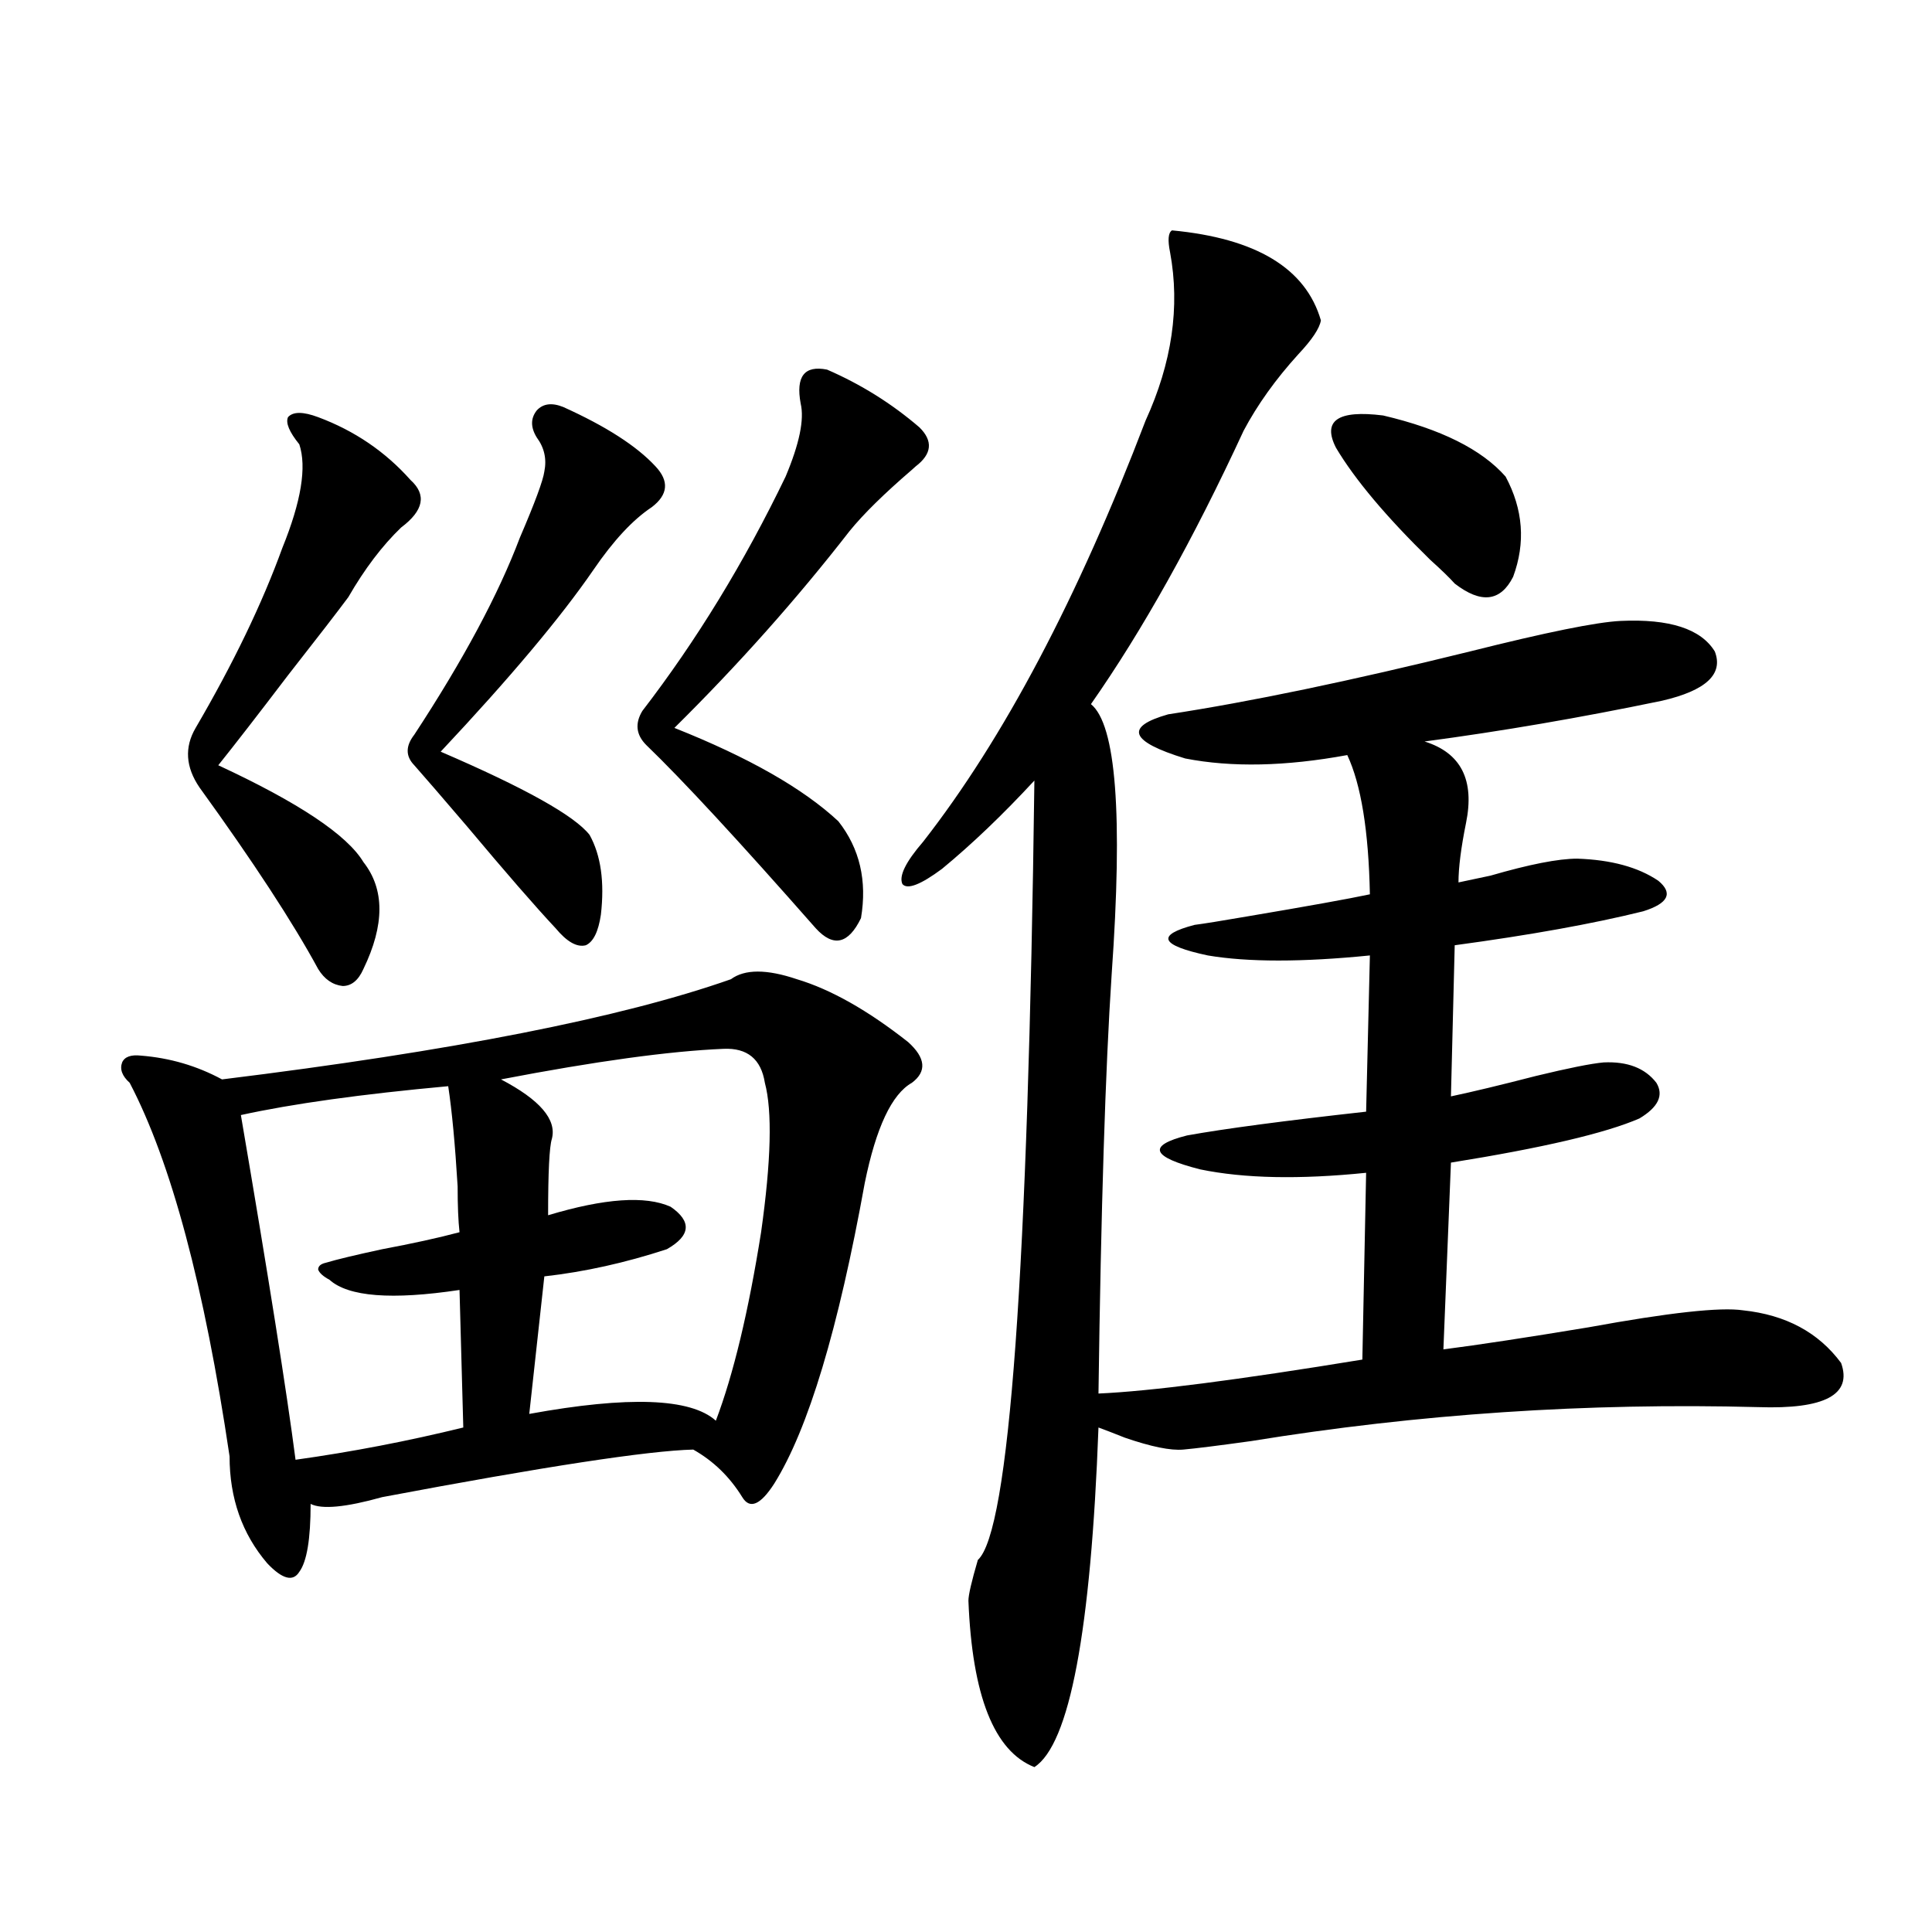 <?xml version="1.0" encoding="utf-8"?>
<!-- Generator: Adobe Illustrator 16.0.0, SVG Export Plug-In . SVG Version: 6.00 Build 0)  -->
<!DOCTYPE svg PUBLIC "-//W3C//DTD SVG 1.1//EN" "http://www.w3.org/Graphics/SVG/1.1/DTD/svg11.dtd">
<svg version="1.1" id="图层_1" xmlns="http://www.w3.org/2000/svg" xmlns:xlink="http://www.w3.org/1999/xlink" x="0px" y="0px"
	 width="1000px" height="1000px" viewBox="0 0 1000 1000" enable-background="new 0 0 1000 1000" xml:space="preserve">
<path d="M412.478,506.84c17.561,5.273,36.737,16.123,57.56,32.52c9.101,8.213,9.756,15.244,1.951,21.094
	c-10.411,5.864-18.536,23.154-24.39,51.855c-13.658,75.586-29.268,127.441-46.828,155.566c-7.164,11.138-12.683,13.486-16.585,7.031
	c-6.509-10.547-14.969-18.745-25.365-24.609c-23.414,0.591-77.071,8.789-160.972,24.609c-18.871,5.273-31.219,6.455-37.072,3.516
	c0,18.169-1.951,29.883-5.854,35.156c-3.262,5.273-8.78,3.818-16.585-4.395c-13.018-15.229-19.512-33.687-19.512-55.371
	c-13.018-87.891-30.243-152.339-51.706-193.359c-3.902-3.516-5.213-7.031-3.902-10.547c1.296-2.925,4.543-4.092,9.756-3.516
	c14.954,1.182,28.933,5.273,41.95,12.305c119.021-14.639,206.824-31.929,263.408-51.855
	C385.481,501.566,396.868,501.566,412.478,506.84z M164.679,215.922c18.856,7.031,34.786,17.881,47.804,32.52
	c8.445,7.622,6.829,15.82-4.878,24.609c-9.756,9.38-18.871,21.396-27.316,36.035c-5.213,7.031-15.609,20.518-31.219,40.43
	c-15.609,20.518-27.651,36.035-36.097,46.582c41.615,19.336,66.66,36.035,75.12,50.098c11.052,14.063,11.052,32.52,0,55.371
	c-2.606,5.864-6.188,8.789-10.731,8.789c-5.213-0.576-9.436-3.516-12.683-8.789c-13.018-24.019-33.505-55.371-61.462-94.043
	c-7.164-10.547-7.805-20.791-1.951-30.762c19.512-33.398,34.466-64.448,44.877-93.164c9.756-24.019,12.683-41.885,8.78-53.613
	c-5.213-6.44-7.164-11.123-5.854-14.063C151.661,212.997,156.874,212.997,164.679,215.922z M231.994,562.211
	c-44.877,4.106-80.653,9.092-107.314,14.941c14.299,83.799,23.734,143.262,28.292,178.418c29.268-4.092,58.2-9.668,86.827-16.699
	l-1.951-71.191c-35.121,5.273-57.56,3.516-67.315-5.273c-3.262-1.758-5.213-3.516-5.854-5.273c0-1.758,1.296-2.925,3.902-3.516
	c5.854-1.758,15.609-4.092,29.268-7.031c15.609-2.925,28.933-5.85,39.999-8.789c-0.655-5.85-0.976-13.76-0.976-23.73
	C235.562,592.396,233.945,575.106,231.994,562.211z M291.505,210.648c22.104,9.971,38.048,20.215,47.804,30.762
	c7.149,7.622,6.494,14.653-1.951,21.094c-9.756,6.455-19.847,17.29-30.243,32.52c-16.92,24.609-43.261,55.962-79.022,94.043
	c43.566,18.76,69.267,33.11,77.071,43.066c5.854,10.547,7.805,24.321,5.854,41.309c-1.311,8.789-3.902,14.063-7.805,15.82
	c-4.558,1.182-9.756-1.758-15.609-8.789c-10.411-11.123-25.7-28.701-45.853-52.734c-13.018-15.229-22.118-25.776-27.316-31.641
	c-4.558-4.683-4.558-9.956,0-15.82c25.365-38.672,43.566-72.646,54.633-101.953c7.805-18.154,12.027-29.58,12.683-34.277
	c1.296-6.44,0-12.305-3.902-17.578c-3.262-5.273-3.262-9.956,0-14.063C281.094,208.891,285.651,208.314,291.505,210.648z
	 M374.43,542.875c-27.972,1.182-66.34,6.455-115.119,15.82c20.152,10.547,28.933,20.806,26.341,30.762
	c-1.311,4.106-1.951,17.29-1.951,39.551c29.268-8.789,50.396-10.244,63.413-4.395c11.052,7.622,10.396,14.941-1.951,21.973
	c-21.463,7.031-42.605,11.729-63.413,14.063l-7.805,71.191c51.371-9.365,83.565-8.198,96.583,3.516
	c9.101-24.019,16.905-56.538,23.414-97.559c5.198-36.914,5.854-62.69,1.951-77.344C393.941,548.148,386.777,542.299,374.43,542.875z
	 M428.087,191.313c17.561,7.622,33.49,17.578,47.804,29.883c7.149,7.031,6.494,13.774-1.951,20.215l-1.951,1.758
	c-14.313,12.305-25.045,22.852-32.194,31.641c-27.316,35.156-57.56,69.146-90.729,101.953c38.368,15.244,66.66,31.353,84.876,48.34
	c11.052,14.063,14.954,30.762,11.707,50.098c-6.509,13.486-14.313,15.244-23.414,5.273c-39.679-45.112-68.946-76.753-87.803-94.922
	c-5.213-5.273-5.854-11.123-1.951-17.578c27.957-36.323,52.682-76.753,74.145-121.289c7.149-16.987,9.756-29.58,7.805-37.793
	C411.822,194.828,416.38,188.979,428.087,191.313z M606.619,119.242c43.566,4.106,69.267,19.639,77.071,46.582
	c-0.655,4.106-4.558,9.971-11.707,17.578c-11.707,12.896-21.143,26.079-28.292,39.551c-26.021,56.25-52.361,103.423-79.022,141.504
	c13.003,10.547,16.585,57.129,10.731,139.746c-3.262,49.219-5.533,121.592-6.829,217.09c26.661-1.167,72.193-7.031,136.582-17.578
	l1.951-96.68c-34.48,3.516-63.093,2.939-85.852-1.758c-25.365-6.44-27.651-12.305-6.829-17.578
	c19.512-3.516,50.396-7.607,92.681-12.305l1.951-80.859c-35.121,3.516-63.093,3.516-83.9,0c-24.725-5.273-26.996-10.547-6.829-15.82
	c4.543-0.576,13.658-2.046,27.316-4.395c31.219-5.273,52.347-9.077,63.413-11.426c-0.655-32.808-4.558-56.826-11.707-72.07
	c-31.874,5.864-59.846,6.455-83.9,1.758c-28.627-8.789-31.554-16.396-8.78-22.852c42.271-6.44,94.297-17.275,156.094-32.52
	c39.664-9.956,65.685-15.229,78.047-15.82c25.365-1.167,41.615,4.106,48.779,15.82c4.543,11.729-4.558,20.215-27.316,25.488
	c-42.285,8.789-83.26,15.82-122.924,21.094c18.856,5.864,26.006,19.927,21.463,42.188c-2.606,12.896-3.902,23.154-3.902,30.762
	c2.592-0.576,8.125-1.758,16.585-3.516c20.152-5.85,35.121-8.789,44.877-8.789c17.561,0.591,31.539,4.395,41.95,11.426
	c7.805,6.455,5.198,11.729-7.805,15.82c-26.021,6.455-58.535,12.305-97.559,17.578l-1.951,78.223
	c11.052-2.334,25.686-5.85,43.901-10.547c16.905-4.092,28.612-6.44,35.121-7.031c12.348-0.576,21.463,2.939,27.316,10.547
	c3.902,6.455,0.976,12.607-8.78,18.457c-17.561,7.622-50.09,15.244-97.559,22.852l-3.902,96.68
	c18.201-2.334,43.246-6.152,75.12-11.426c41.615-7.607,68.291-10.547,79.998-8.789c22.104,2.349,39.023,11.426,50.73,27.246
	c5.854,16.411-8.46,24.033-42.926,22.852c-88.458-2.334-175.94,3.516-262.433,17.578c-16.92,2.349-28.627,3.818-35.121,4.395
	c-6.509,0.591-16.585-1.455-30.243-6.152c-5.854-2.334-10.411-4.092-13.658-5.273c-3.902,105.469-14.969,164.054-33.17,175.781
	c-20.822-8.212-32.194-36.914-34.146-86.133c0-2.938,1.616-9.956,4.878-21.094c16.25-14.639,26.006-149.111,29.268-403.418
	c-16.265,17.578-32.194,32.822-47.804,45.703c-11.066,8.213-17.896,10.85-20.487,7.91c-1.951-4.092,1.616-11.426,10.731-21.973
	c41.615-53.311,79.998-125.972,115.119-217.969c13.658-29.883,17.881-58.887,12.683-87.012
	C604.333,124.228,604.668,120.424,606.619,119.242z M691.495,231.742c-7.164-14.063,0.976-19.624,24.39-16.699
	c29.908,7.031,51.051,17.578,63.413,31.641c9.101,17.002,10.396,34.277,3.902,51.855c-6.509,12.896-16.585,14.063-30.243,3.516
	c-2.606-2.925-6.829-7.031-12.683-12.305C717.501,267.489,701.251,248.153,691.495,231.742z"/>
</svg>
